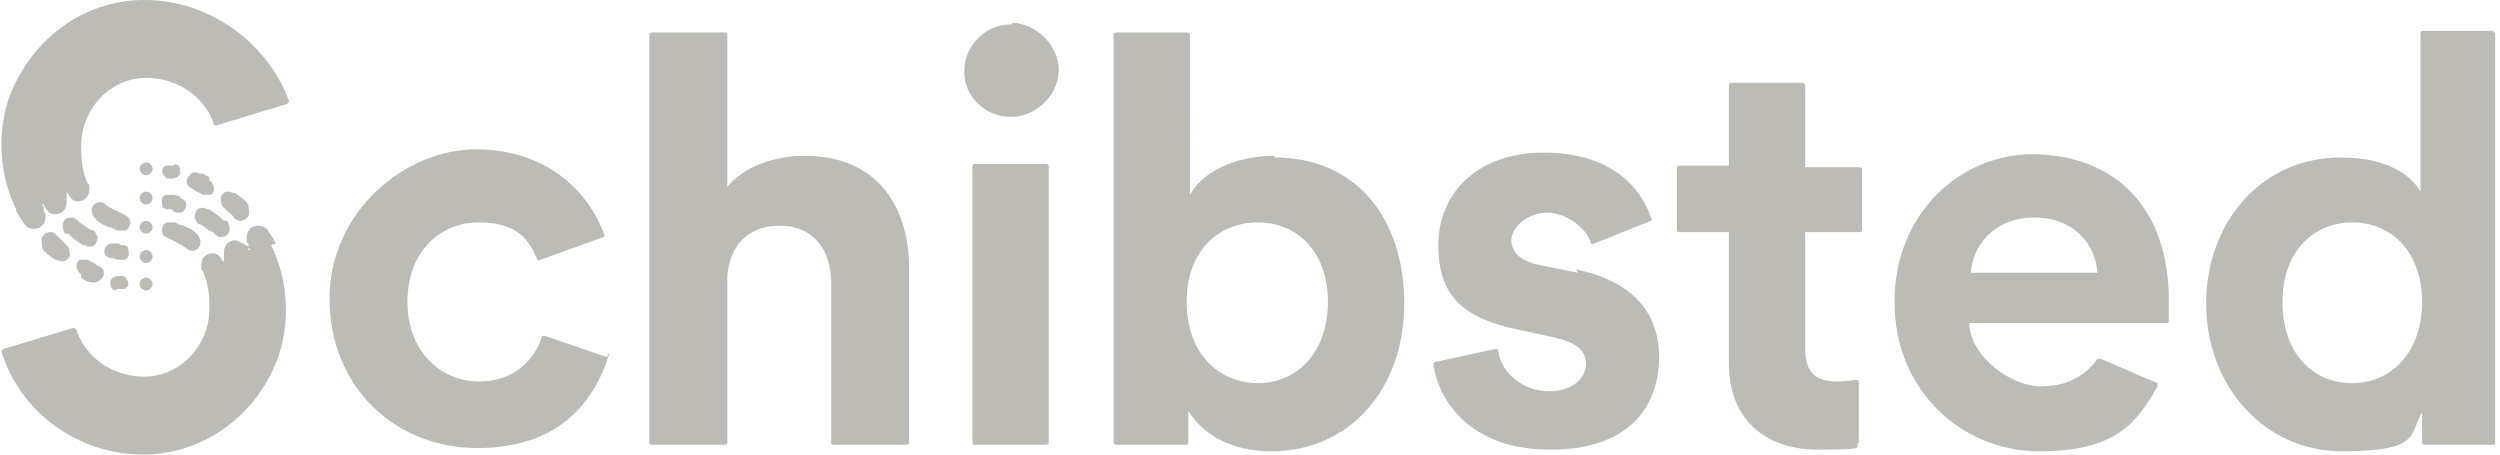 <svg xmlns="http://www.w3.org/2000/svg" id="Layer_1" viewBox="0 0 154 28"><path d="M17,15c-.1-.2-.3-.5-.5-.8-.1-.2-.4-.3-.6-.3-.4,0-.7.3-.7.7s0,.3.1.4v.3c.1,0,.1,0,.1.1,0,0,0,0-.1,0v-.2c-.3-.2-.5-.3-.8-.4-.4,0-.7.3-.7.7,0,0,0,0,0,0,0,.1,0,.2,0,.3v.2c0,0,0,0,0,.1,0,0,0,0-.1,0,0,0,0-.1-.1-.2-.1-.2-.3-.3-.5-.3-.4,0-.7.3-.7.7s0,.3.1.4c.3.7.4,1.3.4,2.3,0,2.3-1.8,4.2-4,4.2-1.9,0-3.6-1.1-4.2-2.9,0,0-.1-.1-.2-.1,0,0,0,0,0,0l-4.3,1.3c0,0-.1.1-.1.2,0,0,0,0,0,0,1.2,3.8,4.8,6.3,8.7,6.3,3.9,0,7.2-2.6,8.4-6.2.7-2.2.5-4.7-.5-6.7M9,14.4c-.2,0-.4-.2-.4-.4s.2-.4.4-.4.4.2.4.4-.2.4-.4.4M9,10.8c-.2,0-.4-.2-.4-.4s.2-.4.4-.4.4.2.4.4-.2.4-.4.4M9,12.6c-.2,0-.4-.2-.4-.4s.2-.4.4-.4.4.2.4.4-.2.4-.4.4M12.3,14.6c0,0-.2-.2-.3-.3-.2-.2-.5-.3-.7-.4-.2,0-.3-.1-.5-.2-.2,0-.3,0-.5,0-.2,0-.4.4-.3.6,0,.2.2.3.4.4.3.1.4.2.6.3.2.1.3.2.5.3.2.2.5.2.7,0,.2-.2.2-.5,0-.8M13.8,13.6c-.3-.3-.6-.5-.9-.7,0,0-.2,0-.3-.1-.2,0-.4,0-.5.2-.1.2-.2.4,0,.6,0,.2.2.2.4.3.2.2.4.3.6.4.1.1.2.2.4.3.2,0,.5,0,.6-.3.1-.2,0-.5-.1-.7M11.1,12.1c-.1,0-.3-.1-.4-.1-.1,0-.3,0-.4,0-.3,0-.4.3-.3.6,0,0,0,0,0,.1,0,.1.2.2.3.2h.3c0,.1.2.2.3.2.2,0,.3,0,.4-.1.3-.3.2-.7-.2-.8M10.7,10.2c0,0-.2,0-.2,0-.1,0-.2,0-.3,0-.2.1-.3.4-.1.6,0,0,.1.2.2.2,0,0,.2,0,.3,0,.2,0,.4-.1.5-.3,0-.3,0-.5-.3-.6,0,0,0,0,0,0M12.9,10.9c-.1,0-.2-.1-.4-.2-.1,0-.3,0-.4-.1-.3,0-.5.2-.6.5,0,0,0,0,0,.1,0,.2.1.3.3.4l.3.2c.1,0,.2.1.4.2.2,0,.3,0,.5,0,.3-.2.2-.7-.1-.9M15.3,12.6c-.1-.1-.2-.3-.4-.4-.1-.1-.3-.2-.4-.3-.1,0-.3-.1-.5-.1-.2,0-.3.2-.4.3,0,.2,0,.4.1.6.1.1.2.2.3.3.1.1.3.2.4.4.1.1.2.2.4.2.2,0,.4-.1.5-.3.1-.2,0-.5,0-.7" fill="#BCBBB6" fill-rule="evenodd"></path><path d="M1,13c.1.2.3.5.5.8.1.2.4.3.6.3.4,0,.7-.3.7-.7,0-.1,0-.3-.1-.4v-.3c-.1,0-.1,0-.1-.1,0,0,0,0,.1,0,0,0,.1.2.1.2.1.2.3.4.6.4.4,0,.7-.3.7-.7,0,0,0,0,0,0,0-.1,0-.2,0-.3,0,0,0-.1,0-.2,0,0,0,0,0-.1,0,0,0,0,.1,0,0,0,0,.1.1.2.1.2.3.3.5.3.4,0,.7-.3.7-.7s0-.3-.1-.4c-.3-.7-.4-1.3-.4-2.3,0-2.3,1.8-4.2,4-4.2,1.9,0,3.6,1.1,4.2,2.9,0,0,.1.1.2,0l4.3-1.3c0,0,.1-.1.1-.2,0,0,0,0,0,0C16.4,2.5,12.8,0,8.9,0,4.9,0,1.7,2.7.5,6.2c-.7,2.2-.5,4.7.5,6.7M9,17.1c.2,0,.4.2.4.4s-.2.4-.4.4-.4-.2-.4-.4.2-.4.4-.4M9,15.4c.2,0,.4.2.4.4s-.2.4-.4.4-.4-.2-.4-.4.2-.4.4-.4M5.7,13.3c0,0,.2.2.3.3.2.2.5.3.7.4.2,0,.3.1.5.2.2,0,.3,0,.5,0,.2,0,.4-.4.3-.6,0-.2-.2-.3-.4-.4-.2-.1-.4-.2-.6-.3-.2-.1-.4-.2-.5-.3-.2-.2-.5-.2-.7,0-.2.2-.2.5,0,.8M4.2,14.4c.3.3.6.5.9.7.1,0,.2,0,.3.1.2,0,.4,0,.5-.2.1-.2.2-.4,0-.6,0-.2-.2-.2-.4-.3-.2-.1-.4-.3-.6-.4-.1-.1-.2-.2-.4-.3-.2,0-.5,0-.6.3-.1.2,0,.5.1.7M6.8,15.9c.1,0,.2,0,.4.1.1,0,.3,0,.4,0,.3,0,.4-.3.3-.6,0,0,0,0,0-.1,0-.1-.2-.2-.3-.2-.1,0-.2,0-.3-.1,0,0-.2,0-.3,0-.2,0-.3,0-.4.1-.3.3-.2.7.2.8M7.2,17.8c0,0,.2,0,.2,0,.1,0,.2,0,.3,0,.2-.1.3-.4.1-.6,0,0-.1-.2-.2-.2-.1,0-.2,0-.3,0-.2,0-.4.1-.5.3,0,.3,0,.5.3.6M5,17.1c.2.2.5.3.8.3.3,0,.5-.2.6-.5,0,0,0,0,0-.1,0-.2-.1-.3-.3-.4-.1,0-.2-.1-.3-.2-.1,0-.2-.1-.4-.2-.2,0-.3,0-.5,0-.3.2-.2.7.1.9M2.6,15.3c.2.3.5.5.8.7.1,0,.3.1.5.1.2,0,.3-.2.4-.3,0-.2,0-.4-.1-.6-.1-.1-.2-.2-.3-.3-.1-.1-.3-.3-.4-.4-.1-.1-.2-.2-.4-.2-.2,0-.4.1-.5.3-.1.2,0,.5,0,.7M49.5,9.6c-1.7,0-3.6.6-4.7,1.9V2.1c0,0,0-.1-.2-.1h-4.4c0,0-.2,0-.2.1h0v25.2c0,0,0,.1.2.1h4.4c0,0,.2,0,.2-.1h0v-10c0-1.9,1.1-3.4,3.2-3.4,2.2,0,3.2,1.6,3.2,3.5v9.9c0,0,0,.1.2.1h4.4c0,0,.2,0,.2-.1h0v-10.8c0-3.8-2-6.9-6.4-6.9M62.3,1.5c-1.6,0-2.9,1.3-2.9,2.9s1.3,2.8,2.9,2.8,3.1-1.5,2.9-3.2c-.2-1.4-1.4-2.5-2.8-2.6M64.5,10.1h-4.4c0,0-.2,0-.2.1h0v17c0,0,0,.2.1.2,0,0,0,0,0,0h4.4c0,0,.2,0,.2-.1h0V10.2c0,0,0-.1-.2-.1h0M77.5,23.6c-2.4,0-4.4-1.8-4.4-5s2-4.9,4.4-4.9,4.3,1.8,4.3,4.9-1.9,5-4.3,5M78.5,9.6c-2.6,0-4.5,1.1-5.2,2.4V2.1c0,0,0-.1-.2-.1h-4.3c0,0-.2,0-.2.1h0v25.2c0,0,0,.1.2.1h4.2c0,0,.2,0,.2-.1h0v-2c.9,1.5,2.7,2.5,5.1,2.5,4.9,0,8.2-3.9,8.2-9.1s-2.9-9-8-9M114.5,23.4c-.4,0-.8.1-1.3.1-1.3,0-2-.5-2-2v-7.2h3.3c0,0,.2,0,.2-.1h0v-3.8c0,0,0-.1-.2-.1h-3.3v-5c0,0,0-.2-.2-.2h-4.3c0,0-.2,0-.2.1h0s0,5,0,5h-3c0,0-.2,0-.2.1h0v3.9c0,0,0,.1.2.1h3v8.1c0,3.3,2.1,5.3,5.5,5.3s2.1-.2,2.5-.4c0,0,0,0,0-.1v-3.6c0,0,0-.2-.1-.2,0,0,0,0,0,0M144.9,23.6c-2.5,0-4.3-1.9-4.3-5s1.9-4.9,4.3-4.9,4.3,1.8,4.3,4.9-1.9,5-4.3,5M153.6,1.9h-4.4c0,0-.1,0-.1.2v9.7c-.5-.9-1.9-2.1-4.9-2.1-4.9,0-8.3,4-8.3,9s3.5,9.1,8.4,9.1,4.1-1.1,4.9-2.4v1.9c0,0,0,.1.2.1h4.2c0,0,.1,0,.1-.1V2.1c0,0,0-.1-.1-.1M121.4,16.8c.1-1.6,1.4-3.4,3.9-3.4s3.8,1.7,3.9,3.4h-7.7ZM125.2,9.5c-4.4,0-8.5,3.6-8.5,9.1s4.2,9.2,8.9,9.2,6-1.7,7.3-4c0,0,0-.2,0-.2,0,0,0,0,0,0l-3.5-1.5c0,0-.1,0-.2,0-.7,1-1.8,1.7-3.5,1.7s-4.3-1.7-4.4-3.9h12.2c0,0,.1,0,.1-.1,0-.2,0-.8,0-1.3,0-5.6-3.2-9-8.5-9ZM97.2,16.8l-2.5-.5c-.9-.2-1.6-.7-1.6-1.5s1-1.7,2.2-1.7,2.5,1,2.7,1.9c0,0,.1.1.2,0,0,0,0,0,0,0l3.5-1.4c0,0,.1-.1,0-.2-.6-1.8-2.4-4-6.6-4s-6.5,2.6-6.5,5.7,1.5,4.5,4.9,5.2l2.3.5c1.3.3,1.9.8,1.9,1.6s-.7,1.7-2.3,1.7-3-1.2-3.1-2.5c0,0,0-.1-.2-.1,0,0,0,0,0,0l-3.7.8c0,0-.1,0-.1.2.3,2,2.1,5.2,7.2,5.2s6.7-2.9,6.7-5.7-1.7-4.7-5.1-5.4M37.4,22l-3.8-1.3c0,0-.2,0-.2,0,0,0,0,0,0,0-.4,1.3-1.6,2.8-3.9,2.8s-4.4-1.8-4.4-4.9,2-4.9,4.4-4.9,3.1,1.1,3.6,2.3c0,0,.1.1.2,0l3.9-1.4c0,0,.1-.1,0-.2,0,0,0,0,0,0-1-2.7-3.6-5.2-7.9-5.2s-9,3.8-9,9.2,4,9.2,9.1,9.2,7.2-2.9,8.1-5.7c0,0,0-.2,0-.2" fill="#BCBBB6" fill-rule="evenodd"></path></svg>